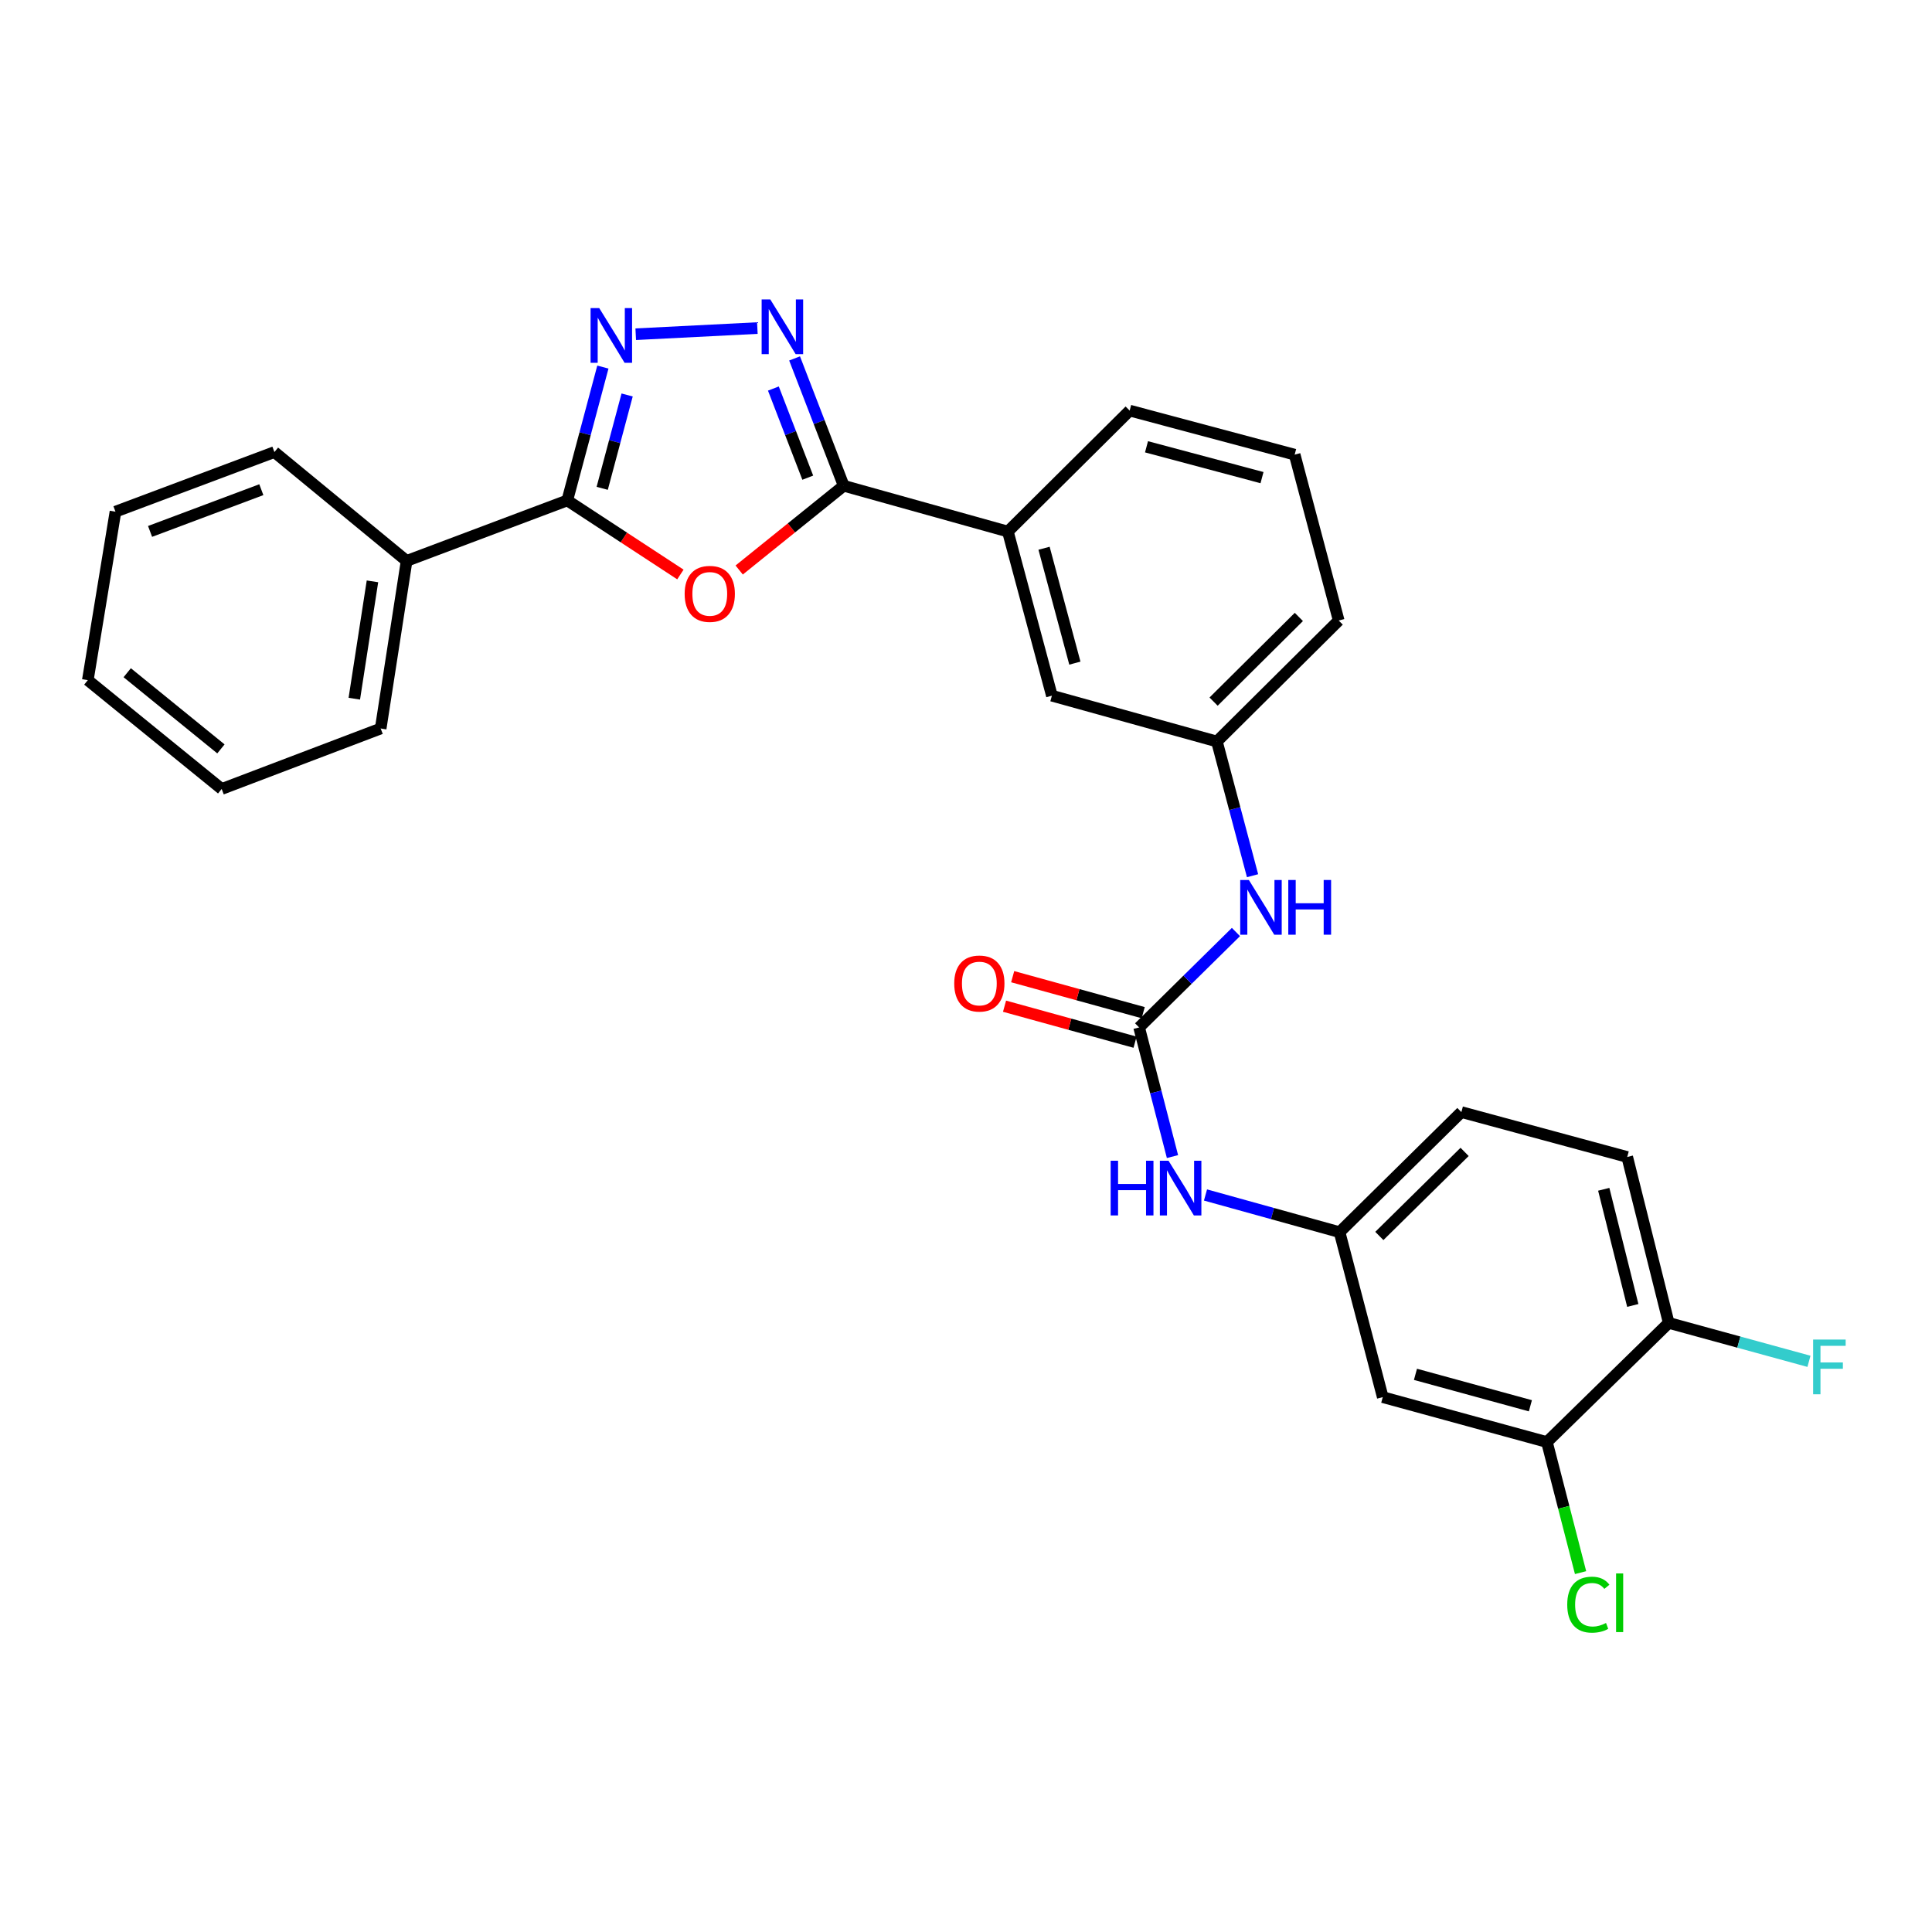 <?xml version='1.0' encoding='iso-8859-1'?>
<svg version='1.1' baseProfile='full'
              xmlns='http://www.w3.org/2000/svg'
                      xmlns:rdkit='http://www.rdkit.org/xml'
                      xmlns:xlink='http://www.w3.org/1999/xlink'
                  xml:space='preserve'
width='1000px' height='1000px' viewBox='0 0 1000 1000'>
<!-- END OF HEADER -->
<rect style='opacity:1.0;fill:#FFFFFF;stroke:none' width='1000' height='1000' x='0' y='0'> </rect>
<path class='bond-2' d='M 382.604,295.037 L 409.653,273.231' style='fill:none;fill-rule:evenodd;stroke:#FF0000;stroke-width:6px;stroke-linecap:butt;stroke-linejoin:miter;stroke-opacity:1' />
<path class='bond-2' d='M 409.653,273.231 L 436.702,251.425' style='fill:none;fill-rule:evenodd;stroke:#000000;stroke-width:6px;stroke-linecap:butt;stroke-linejoin:miter;stroke-opacity:1' />
<path class='bond-3' d='M 352.174,297.357 L 322.898,278.191' style='fill:none;fill-rule:evenodd;stroke:#FF0000;stroke-width:6px;stroke-linecap:butt;stroke-linejoin:miter;stroke-opacity:1' />
<path class='bond-3' d='M 322.898,278.191 L 293.623,259.025' style='fill:none;fill-rule:evenodd;stroke:#000000;stroke-width:6px;stroke-linecap:butt;stroke-linejoin:miter;stroke-opacity:1' />
<path class='bond-0' d='M 411.277,185.519 L 423.99,218.472' style='fill:none;fill-rule:evenodd;stroke:#0000FF;stroke-width:6px;stroke-linecap:butt;stroke-linejoin:miter;stroke-opacity:1' />
<path class='bond-0' d='M 423.99,218.472 L 436.702,251.425' style='fill:none;fill-rule:evenodd;stroke:#000000;stroke-width:6px;stroke-linecap:butt;stroke-linejoin:miter;stroke-opacity:1' />
<path class='bond-0' d='M 400.301,201.11 L 409.2,224.177' style='fill:none;fill-rule:evenodd;stroke:#0000FF;stroke-width:6px;stroke-linecap:butt;stroke-linejoin:miter;stroke-opacity:1' />
<path class='bond-0' d='M 409.2,224.177 L 418.099,247.244' style='fill:none;fill-rule:evenodd;stroke:#000000;stroke-width:6px;stroke-linecap:butt;stroke-linejoin:miter;stroke-opacity:1' />
<path class='bond-28' d='M 392.007,169.809 L 329.055,172.99' style='fill:none;fill-rule:evenodd;stroke:#0000FF;stroke-width:6px;stroke-linecap:butt;stroke-linejoin:miter;stroke-opacity:1' />
<path class='bond-1' d='M 312.052,189.998 L 302.837,224.511' style='fill:none;fill-rule:evenodd;stroke:#0000FF;stroke-width:6px;stroke-linecap:butt;stroke-linejoin:miter;stroke-opacity:1' />
<path class='bond-1' d='M 302.837,224.511 L 293.623,259.025' style='fill:none;fill-rule:evenodd;stroke:#000000;stroke-width:6px;stroke-linecap:butt;stroke-linejoin:miter;stroke-opacity:1' />
<path class='bond-1' d='M 324.603,204.441 L 318.153,228.6' style='fill:none;fill-rule:evenodd;stroke:#0000FF;stroke-width:6px;stroke-linecap:butt;stroke-linejoin:miter;stroke-opacity:1' />
<path class='bond-1' d='M 318.153,228.6 L 311.702,252.76' style='fill:none;fill-rule:evenodd;stroke:#000000;stroke-width:6px;stroke-linecap:butt;stroke-linejoin:miter;stroke-opacity:1' />
<path class='bond-5' d='M 436.702,251.425 L 521.668,275.132' style='fill:none;fill-rule:evenodd;stroke:#000000;stroke-width:6px;stroke-linecap:butt;stroke-linejoin:miter;stroke-opacity:1' />
<path class='bond-13' d='M 293.623,259.025 L 210.463,290.323' style='fill:none;fill-rule:evenodd;stroke:#000000;stroke-width:6px;stroke-linecap:butt;stroke-linejoin:miter;stroke-opacity:1' />
<path class='bond-4' d='M 589.61,531.798 L 614.665,507.104' style='fill:none;fill-rule:evenodd;stroke:#000000;stroke-width:6px;stroke-linecap:butt;stroke-linejoin:miter;stroke-opacity:1' />
<path class='bond-4' d='M 614.665,507.104 L 639.72,482.409' style='fill:none;fill-rule:evenodd;stroke:#0000FF;stroke-width:6px;stroke-linecap:butt;stroke-linejoin:miter;stroke-opacity:1' />
<path class='bond-6' d='M 589.61,531.798 L 598.244,565.221' style='fill:none;fill-rule:evenodd;stroke:#000000;stroke-width:6px;stroke-linecap:butt;stroke-linejoin:miter;stroke-opacity:1' />
<path class='bond-6' d='M 598.244,565.221 L 606.877,598.643' style='fill:none;fill-rule:evenodd;stroke:#0000FF;stroke-width:6px;stroke-linecap:butt;stroke-linejoin:miter;stroke-opacity:1' />
<path class='bond-12' d='M 591.718,524.158 L 557.939,514.842' style='fill:none;fill-rule:evenodd;stroke:#000000;stroke-width:6px;stroke-linecap:butt;stroke-linejoin:miter;stroke-opacity:1' />
<path class='bond-12' d='M 557.939,514.842 L 524.16,505.526' style='fill:none;fill-rule:evenodd;stroke:#FF0000;stroke-width:6px;stroke-linecap:butt;stroke-linejoin:miter;stroke-opacity:1' />
<path class='bond-12' d='M 587.503,539.439 L 553.724,530.123' style='fill:none;fill-rule:evenodd;stroke:#000000;stroke-width:6px;stroke-linecap:butt;stroke-linejoin:miter;stroke-opacity:1' />
<path class='bond-12' d='M 553.724,530.123 L 519.946,520.807' style='fill:none;fill-rule:evenodd;stroke:#FF0000;stroke-width:6px;stroke-linecap:butt;stroke-linejoin:miter;stroke-opacity:1' />
<path class='bond-14' d='M 521.668,275.132 L 544.459,360.089' style='fill:none;fill-rule:evenodd;stroke:#000000;stroke-width:6px;stroke-linecap:butt;stroke-linejoin:miter;stroke-opacity:1' />
<path class='bond-14' d='M 540.397,283.768 L 556.351,343.238' style='fill:none;fill-rule:evenodd;stroke:#000000;stroke-width:6px;stroke-linecap:butt;stroke-linejoin:miter;stroke-opacity:1' />
<path class='bond-20' d='M 521.668,275.132 L 584.714,212.518' style='fill:none;fill-rule:evenodd;stroke:#000000;stroke-width:6px;stroke-linecap:butt;stroke-linejoin:miter;stroke-opacity:1' />
<path class='bond-10' d='M 623.964,618.52 L 658.662,628.144' style='fill:none;fill-rule:evenodd;stroke:#0000FF;stroke-width:6px;stroke-linecap:butt;stroke-linejoin:miter;stroke-opacity:1' />
<path class='bond-10' d='M 658.662,628.144 L 693.36,637.767' style='fill:none;fill-rule:evenodd;stroke:#000000;stroke-width:6px;stroke-linecap:butt;stroke-linejoin:miter;stroke-opacity:1' />
<path class='bond-7' d='M 800.685,746.405 L 715.711,723.156' style='fill:none;fill-rule:evenodd;stroke:#000000;stroke-width:6px;stroke-linecap:butt;stroke-linejoin:miter;stroke-opacity:1' />
<path class='bond-7' d='M 792.123,727.628 L 732.641,711.353' style='fill:none;fill-rule:evenodd;stroke:#000000;stroke-width:6px;stroke-linecap:butt;stroke-linejoin:miter;stroke-opacity:1' />
<path class='bond-17' d='M 800.685,746.405 L 809.392,780.194' style='fill:none;fill-rule:evenodd;stroke:#000000;stroke-width:6px;stroke-linecap:butt;stroke-linejoin:miter;stroke-opacity:1' />
<path class='bond-17' d='M 809.392,780.194 L 818.099,813.984' style='fill:none;fill-rule:evenodd;stroke:#00CC00;stroke-width:6px;stroke-linecap:butt;stroke-linejoin:miter;stroke-opacity:1' />
<path class='bond-31' d='M 800.685,746.405 L 863.731,684.733' style='fill:none;fill-rule:evenodd;stroke:#000000;stroke-width:6px;stroke-linecap:butt;stroke-linejoin:miter;stroke-opacity:1' />
<path class='bond-8' d='M 648.322,453.261 L 639.093,418.529' style='fill:none;fill-rule:evenodd;stroke:#0000FF;stroke-width:6px;stroke-linecap:butt;stroke-linejoin:miter;stroke-opacity:1' />
<path class='bond-8' d='M 639.093,418.529 L 629.865,383.796' style='fill:none;fill-rule:evenodd;stroke:#000000;stroke-width:6px;stroke-linecap:butt;stroke-linejoin:miter;stroke-opacity:1' />
<path class='bond-9' d='M 715.711,723.156 L 693.36,637.767' style='fill:none;fill-rule:evenodd;stroke:#000000;stroke-width:6px;stroke-linecap:butt;stroke-linejoin:miter;stroke-opacity:1' />
<path class='bond-18' d='M 693.36,637.767 L 756.406,575.611' style='fill:none;fill-rule:evenodd;stroke:#000000;stroke-width:6px;stroke-linecap:butt;stroke-linejoin:miter;stroke-opacity:1' />
<path class='bond-18' d='M 713.946,639.732 L 758.078,596.223' style='fill:none;fill-rule:evenodd;stroke:#000000;stroke-width:6px;stroke-linecap:butt;stroke-linejoin:miter;stroke-opacity:1' />
<path class='bond-11' d='M 863.731,684.733 L 842.252,598.851' style='fill:none;fill-rule:evenodd;stroke:#000000;stroke-width:6px;stroke-linecap:butt;stroke-linejoin:miter;stroke-opacity:1' />
<path class='bond-11' d='M 845.131,675.697 L 830.096,615.58' style='fill:none;fill-rule:evenodd;stroke:#000000;stroke-width:6px;stroke-linecap:butt;stroke-linejoin:miter;stroke-opacity:1' />
<path class='bond-19' d='M 863.731,684.733 L 900.024,694.675' style='fill:none;fill-rule:evenodd;stroke:#000000;stroke-width:6px;stroke-linecap:butt;stroke-linejoin:miter;stroke-opacity:1' />
<path class='bond-19' d='M 900.024,694.675 L 936.316,704.618' style='fill:none;fill-rule:evenodd;stroke:#33CCCC;stroke-width:6px;stroke-linecap:butt;stroke-linejoin:miter;stroke-opacity:1' />
<path class='bond-23' d='M 210.463,290.323 L 197.041,377.076' style='fill:none;fill-rule:evenodd;stroke:#000000;stroke-width:6px;stroke-linecap:butt;stroke-linejoin:miter;stroke-opacity:1' />
<path class='bond-23' d='M 192.784,300.913 L 183.389,361.64' style='fill:none;fill-rule:evenodd;stroke:#000000;stroke-width:6px;stroke-linecap:butt;stroke-linejoin:miter;stroke-opacity:1' />
<path class='bond-24' d='M 210.463,290.323 L 142.036,233.988' style='fill:none;fill-rule:evenodd;stroke:#000000;stroke-width:6px;stroke-linecap:butt;stroke-linejoin:miter;stroke-opacity:1' />
<path class='bond-15' d='M 544.459,360.089 L 629.865,383.796' style='fill:none;fill-rule:evenodd;stroke:#000000;stroke-width:6px;stroke-linecap:butt;stroke-linejoin:miter;stroke-opacity:1' />
<path class='bond-30' d='M 629.865,383.796 L 692.911,321.181' style='fill:none;fill-rule:evenodd;stroke:#000000;stroke-width:6px;stroke-linecap:butt;stroke-linejoin:miter;stroke-opacity:1' />
<path class='bond-30' d='M 628.152,363.156 L 672.284,319.326' style='fill:none;fill-rule:evenodd;stroke:#000000;stroke-width:6px;stroke-linecap:butt;stroke-linejoin:miter;stroke-opacity:1' />
<path class='bond-16' d='M 842.252,598.851 L 756.406,575.611' style='fill:none;fill-rule:evenodd;stroke:#000000;stroke-width:6px;stroke-linecap:butt;stroke-linejoin:miter;stroke-opacity:1' />
<path class='bond-21' d='M 584.714,212.518 L 670.111,235.326' style='fill:none;fill-rule:evenodd;stroke:#000000;stroke-width:6px;stroke-linecap:butt;stroke-linejoin:miter;stroke-opacity:1' />
<path class='bond-21' d='M 593.433,231.254 L 653.211,247.22' style='fill:none;fill-rule:evenodd;stroke:#000000;stroke-width:6px;stroke-linecap:butt;stroke-linejoin:miter;stroke-opacity:1' />
<path class='bond-22' d='M 670.111,235.326 L 692.911,321.181' style='fill:none;fill-rule:evenodd;stroke:#000000;stroke-width:6px;stroke-linecap:butt;stroke-linejoin:miter;stroke-opacity:1' />
<path class='bond-26' d='M 197.041,377.076 L 114.744,408.375' style='fill:none;fill-rule:evenodd;stroke:#000000;stroke-width:6px;stroke-linecap:butt;stroke-linejoin:miter;stroke-opacity:1' />
<path class='bond-25' d='M 142.036,233.988 L 59.765,264.846' style='fill:none;fill-rule:evenodd;stroke:#000000;stroke-width:6px;stroke-linecap:butt;stroke-linejoin:miter;stroke-opacity:1' />
<path class='bond-25' d='M 135.262,253.459 L 77.673,275.059' style='fill:none;fill-rule:evenodd;stroke:#000000;stroke-width:6px;stroke-linecap:butt;stroke-linejoin:miter;stroke-opacity:1' />
<path class='bond-27' d='M 59.765,264.846 L 45.455,352.048' style='fill:none;fill-rule:evenodd;stroke:#000000;stroke-width:6px;stroke-linecap:butt;stroke-linejoin:miter;stroke-opacity:1' />
<path class='bond-29' d='M 114.744,408.375 L 45.455,352.048' style='fill:none;fill-rule:evenodd;stroke:#000000;stroke-width:6px;stroke-linecap:butt;stroke-linejoin:miter;stroke-opacity:1' />
<path class='bond-29' d='M 114.35,387.626 L 65.847,348.197' style='fill:none;fill-rule:evenodd;stroke:#000000;stroke-width:6px;stroke-linecap:butt;stroke-linejoin:miter;stroke-opacity:1' />
<path  class='atom-0' d='M 354.377 307.391
Q 354.377 300.591, 357.737 296.791
Q 361.097 292.991, 367.377 292.991
Q 373.657 292.991, 377.017 296.791
Q 380.377 300.591, 380.377 307.391
Q 380.377 314.271, 376.977 318.191
Q 373.577 322.071, 367.377 322.071
Q 361.137 322.071, 357.737 318.191
Q 354.377 314.311, 354.377 307.391
M 367.377 318.871
Q 371.697 318.871, 374.017 315.991
Q 376.377 313.071, 376.377 307.391
Q 376.377 301.831, 374.017 299.031
Q 371.697 296.191, 367.377 296.191
Q 363.057 296.191, 360.697 298.991
Q 358.377 301.791, 358.377 307.391
Q 358.377 313.111, 360.697 315.991
Q 363.057 318.871, 367.377 318.871
' fill='#FF0000'/>
<path  class='atom-1' d='M 398.704 154.994
L 407.984 169.994
Q 408.904 171.474, 410.384 174.154
Q 411.864 176.834, 411.944 176.994
L 411.944 154.994
L 415.704 154.994
L 415.704 183.314
L 411.824 183.314
L 401.864 166.914
Q 400.704 164.994, 399.464 162.794
Q 398.264 160.594, 397.904 159.914
L 397.904 183.314
L 394.224 183.314
L 394.224 154.994
L 398.704 154.994
' fill='#0000FF'/>
<path  class='atom-2' d='M 310.163 159.468
L 319.443 174.468
Q 320.363 175.948, 321.843 178.628
Q 323.323 181.308, 323.403 181.468
L 323.403 159.468
L 327.163 159.468
L 327.163 187.788
L 323.283 187.788
L 313.323 171.388
Q 312.163 169.468, 310.923 167.268
Q 309.723 165.068, 309.363 164.388
L 309.363 187.788
L 305.683 187.788
L 305.683 159.468
L 310.163 159.468
' fill='#0000FF'/>
<path  class='atom-7' d='M 574.869 600.79
L 578.709 600.79
L 578.709 612.83
L 593.189 612.83
L 593.189 600.79
L 597.029 600.79
L 597.029 629.11
L 593.189 629.11
L 593.189 616.03
L 578.709 616.03
L 578.709 629.11
L 574.869 629.11
L 574.869 600.79
' fill='#0000FF'/>
<path  class='atom-7' d='M 604.829 600.79
L 614.109 615.79
Q 615.029 617.27, 616.509 619.95
Q 617.989 622.63, 618.069 622.79
L 618.069 600.79
L 621.829 600.79
L 621.829 629.11
L 617.949 629.11
L 607.989 612.71
Q 606.829 610.79, 605.589 608.59
Q 604.389 606.39, 604.029 605.71
L 604.029 629.11
L 600.349 629.11
L 600.349 600.79
L 604.829 600.79
' fill='#0000FF'/>
<path  class='atom-9' d='M 646.414 455.482
L 655.694 470.482
Q 656.614 471.962, 658.094 474.642
Q 659.574 477.322, 659.654 477.482
L 659.654 455.482
L 663.414 455.482
L 663.414 483.802
L 659.534 483.802
L 649.574 467.402
Q 648.414 465.482, 647.174 463.282
Q 645.974 461.082, 645.614 460.402
L 645.614 483.802
L 641.934 483.802
L 641.934 455.482
L 646.414 455.482
' fill='#0000FF'/>
<path  class='atom-9' d='M 666.814 455.482
L 670.654 455.482
L 670.654 467.522
L 685.134 467.522
L 685.134 455.482
L 688.974 455.482
L 688.974 483.802
L 685.134 483.802
L 685.134 470.722
L 670.654 470.722
L 670.654 483.802
L 666.814 483.802
L 666.814 455.482
' fill='#0000FF'/>
<path  class='atom-13' d='M 493.908 509.07
Q 493.908 502.27, 497.268 498.47
Q 500.628 494.67, 506.908 494.67
Q 513.188 494.67, 516.548 498.47
Q 519.908 502.27, 519.908 509.07
Q 519.908 515.95, 516.508 519.87
Q 513.108 523.75, 506.908 523.75
Q 500.668 523.75, 497.268 519.87
Q 493.908 515.99, 493.908 509.07
M 506.908 520.55
Q 511.228 520.55, 513.548 517.67
Q 515.908 514.75, 515.908 509.07
Q 515.908 503.51, 513.548 500.71
Q 511.228 497.87, 506.908 497.87
Q 502.588 497.87, 500.228 500.67
Q 497.908 503.47, 497.908 509.07
Q 497.908 514.79, 500.228 517.67
Q 502.588 520.55, 506.908 520.55
' fill='#FF0000'/>
<path  class='atom-18' d='M 811.2 830.571
Q 811.2 823.531, 814.48 819.851
Q 817.8 816.131, 824.08 816.131
Q 829.92 816.131, 833.04 820.251
L 830.4 822.411
Q 828.12 819.411, 824.08 819.411
Q 819.8 819.411, 817.52 822.291
Q 815.28 825.131, 815.28 830.571
Q 815.28 836.171, 817.6 839.051
Q 819.96 841.931, 824.52 841.931
Q 827.64 841.931, 831.28 840.051
L 832.4 843.051
Q 830.92 844.011, 828.68 844.571
Q 826.44 845.131, 823.96 845.131
Q 817.8 845.131, 814.48 841.371
Q 811.2 837.611, 811.2 830.571
' fill='#00CC00'/>
<path  class='atom-18' d='M 836.48 814.411
L 840.16 814.411
L 840.16 844.771
L 836.48 844.771
L 836.48 814.411
' fill='#00CC00'/>
<path  class='atom-20' d='M 938.471 693.355
L 955.311 693.355
L 955.311 696.595
L 942.271 696.595
L 942.271 705.195
L 953.871 705.195
L 953.871 708.475
L 942.271 708.475
L 942.271 721.675
L 938.471 721.675
L 938.471 693.355
' fill='#33CCCC'/>
</svg>
